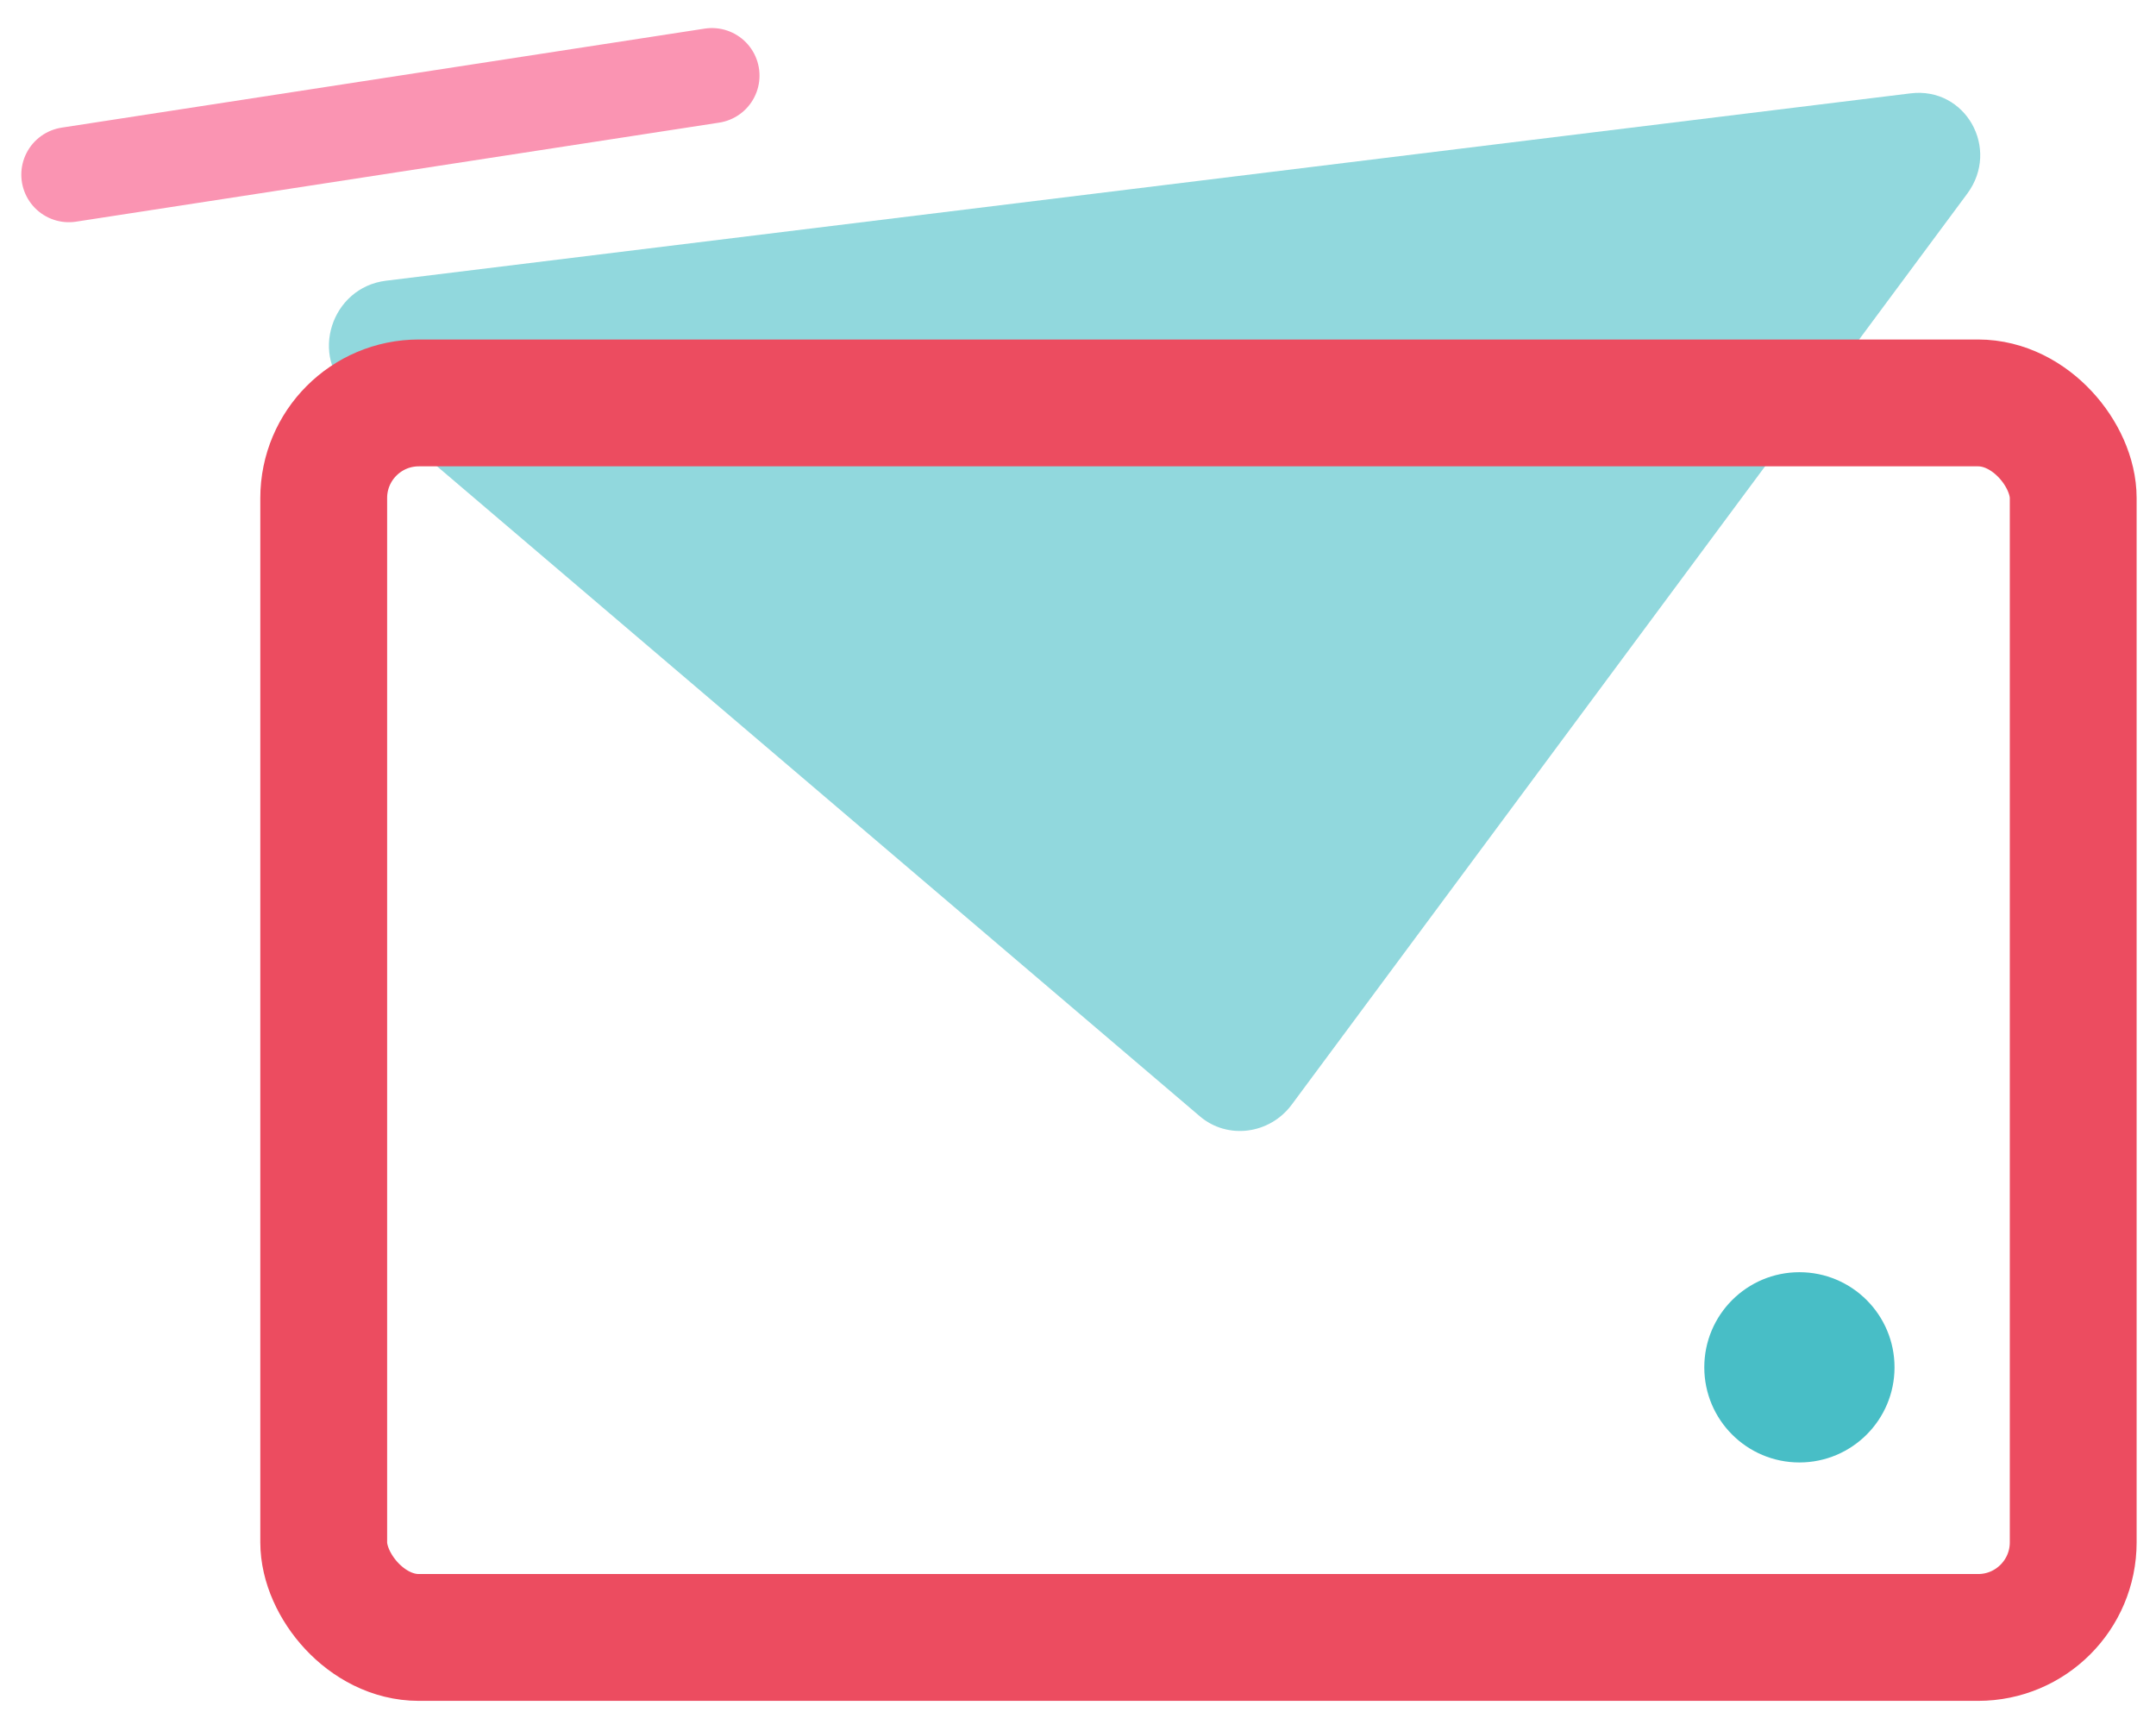 <?xml version="1.0" encoding="UTF-8"?>
<svg xmlns="http://www.w3.org/2000/svg" width="68" height="54" viewBox="0 0 68 54" fill="none">
  <path d="M60.26 2.944L12.175 8.853C10.435 9.067 9.743 11.263 11.061 12.386L37.843 35.205C38.713 35.947 40.044 35.778 40.742 34.836L62.046 6.109C63.098 4.69 61.993 2.731 60.26 2.944Z" fill="#48BEC6" fill-opacity="0.6"></path>
  <rect x="10.21" y="12.707" width="55.179" height="38.934" rx="3" stroke="#EC4C60" stroke-width="4"></rect>
  <path d="M2.172 5.508L22.455 2.385" stroke="#FA94B2" stroke-width="3" stroke-linecap="round"></path>
  <circle cx="56.753" cy="43.122" r="3" fill="#48BEC6"></circle>
</svg>
